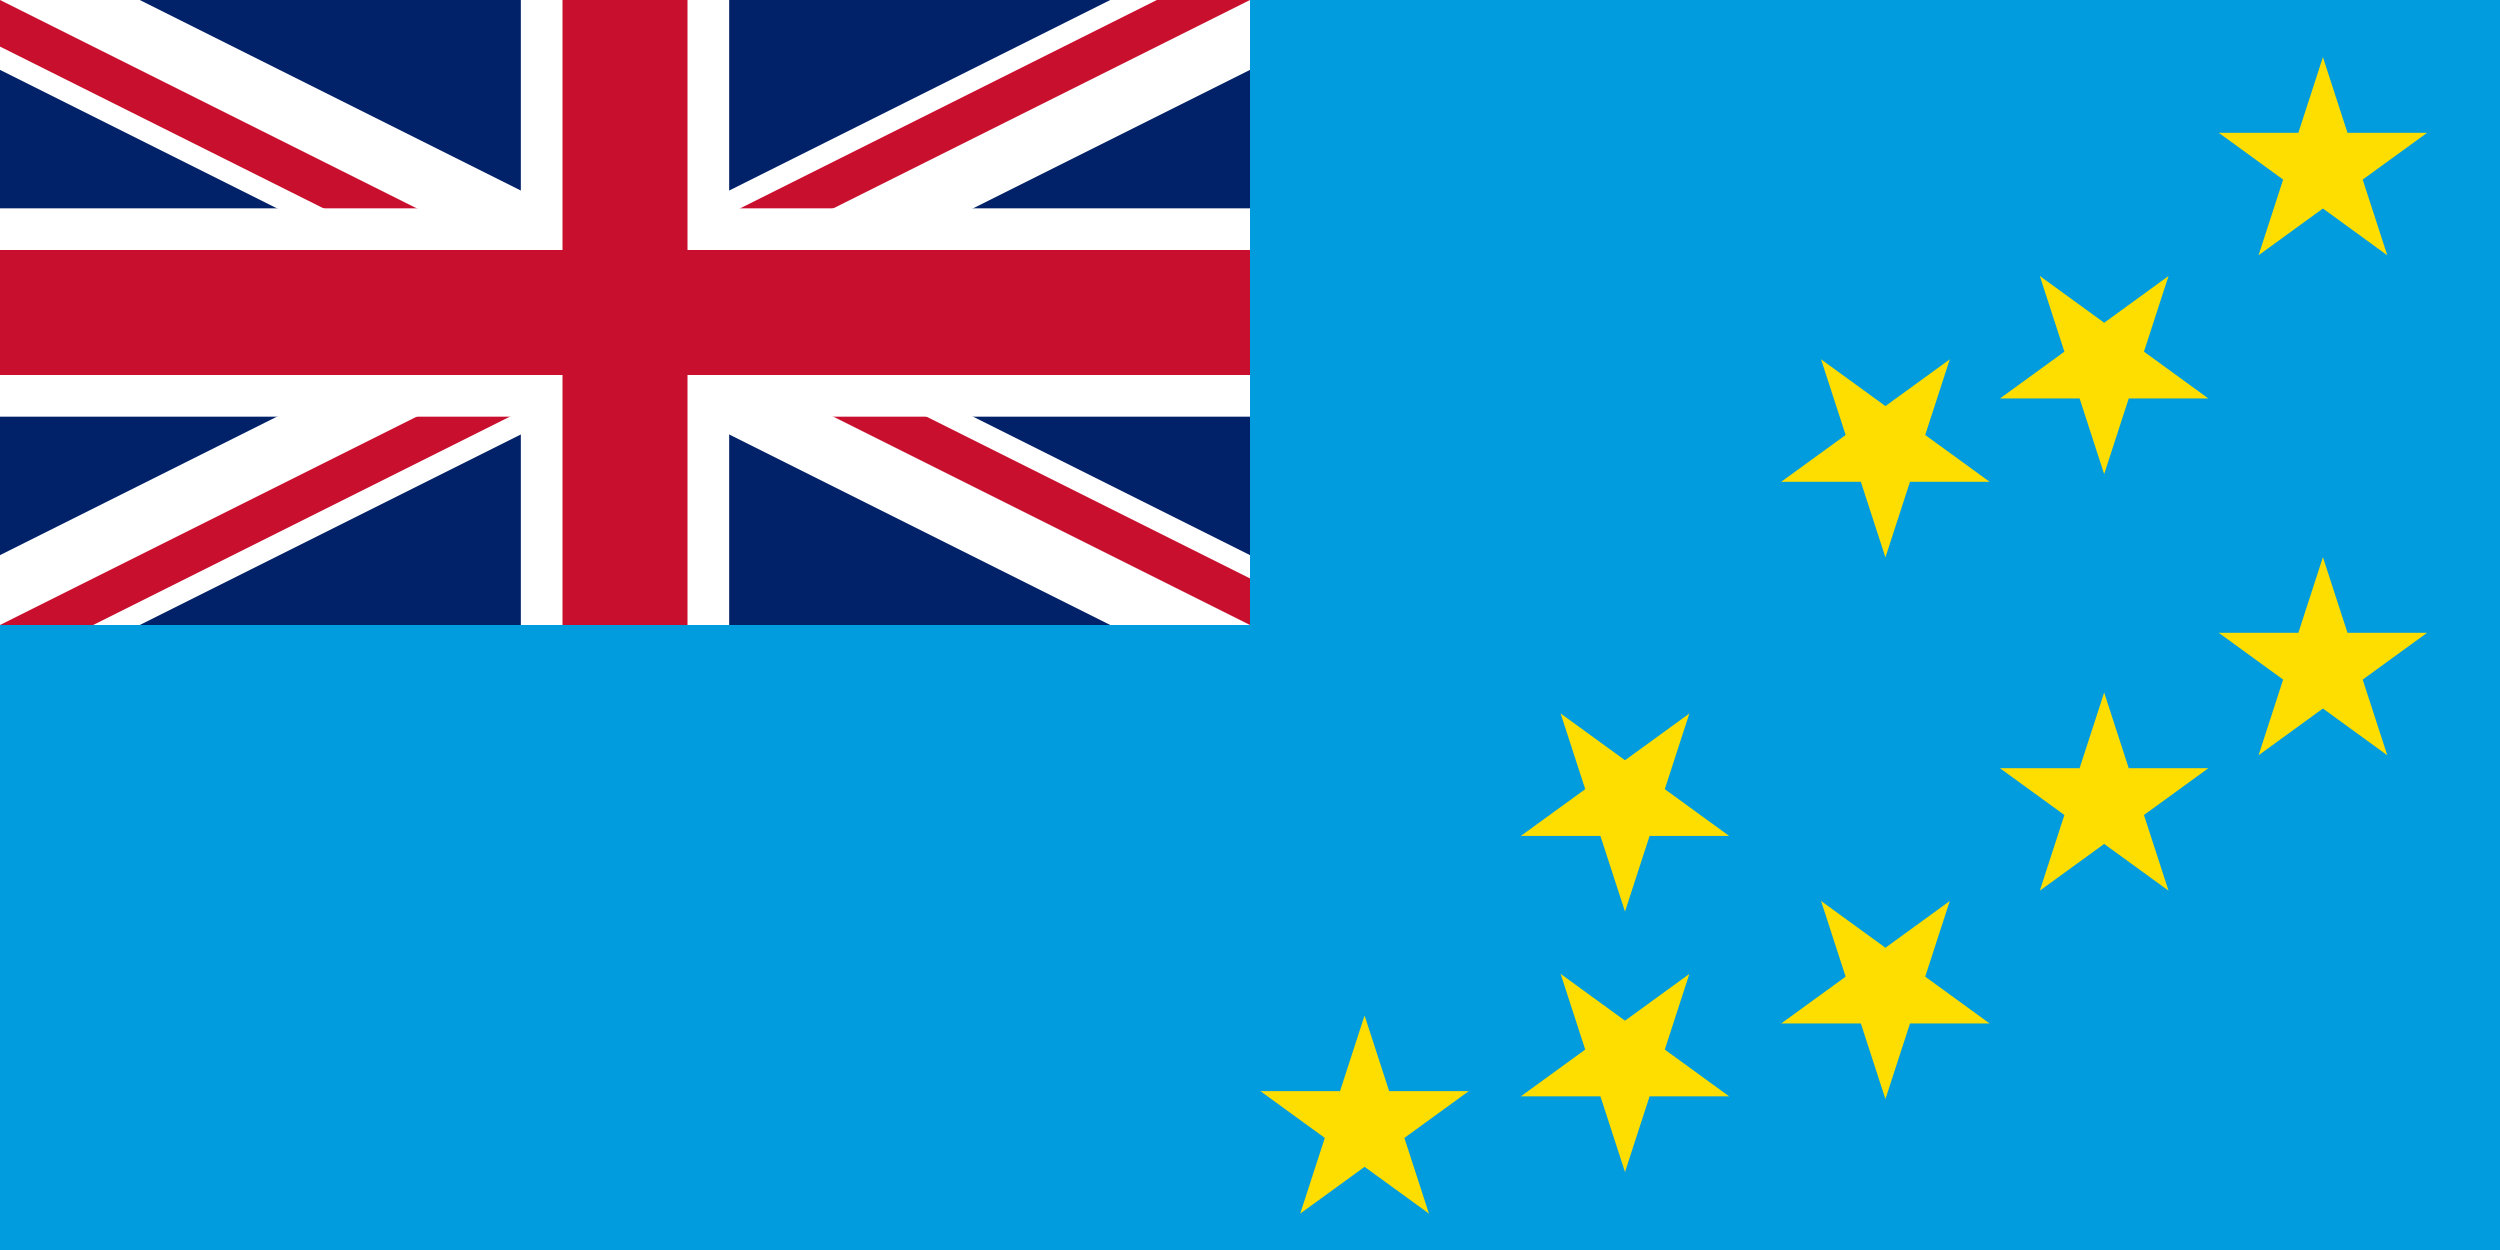 <svg xmlns="http://www.w3.org/2000/svg" xmlns:xlink="http://www.w3.org/1999/xlink" width="1200" height="600" viewBox="0 0 120 60" fill="#fedd00"><title>Flag of Tuvalu</title><defs><path id="a" d="m0-5.257 3.09 9.511L-5-1.625H5l-8.09 5.878z"></path><path id="b" d="m0 5.257-3.09-9.511L5 1.625H-5l8.09-5.878z"></path><clipPath id="f"><path d="m0 0h120v60H0z"></path></clipPath><clipPath id="s"><path d="m0 0v15h62v16zm0 30v1h30V0h30z"></path></clipPath></defs><path fill="#012169" d="m0 0h120v60H0z"></path><g clip-path="url(#f)" fill="none" stroke="#c8102e" stroke-width="6"><path stroke="#fff" d="m0 0 60 30M0 30 60 0"></path><path stroke-width="4" clip-path="url(#s)" d="m0 0 60 30M0 30 60 0"></path><path stroke="#fff" stroke-width="10" d="m30 0v31M0 15h62"></path><path d="m30 0v31M0 15h62"></path></g><path fill="#009cde" d="m60 0h60v60H0V30h60z"></path><use xlink:href="#a" x="65.5" y="54"></use><use xlink:href="#b" x="78" y="38.5"></use><use xlink:href="#b" x="78" y="51"></use><use xlink:href="#b" x="90.5" y="21.5"></use><use xlink:href="#b" x="90.5" y="47.5"></use><use xlink:href="#b" x="101" y="17.5"></use><use xlink:href="#a" x="101" y="38.5"></use><use xlink:href="#a" x="111.5" y="8"></use><use xlink:href="#a" x="111.5" y="32"></use></svg>